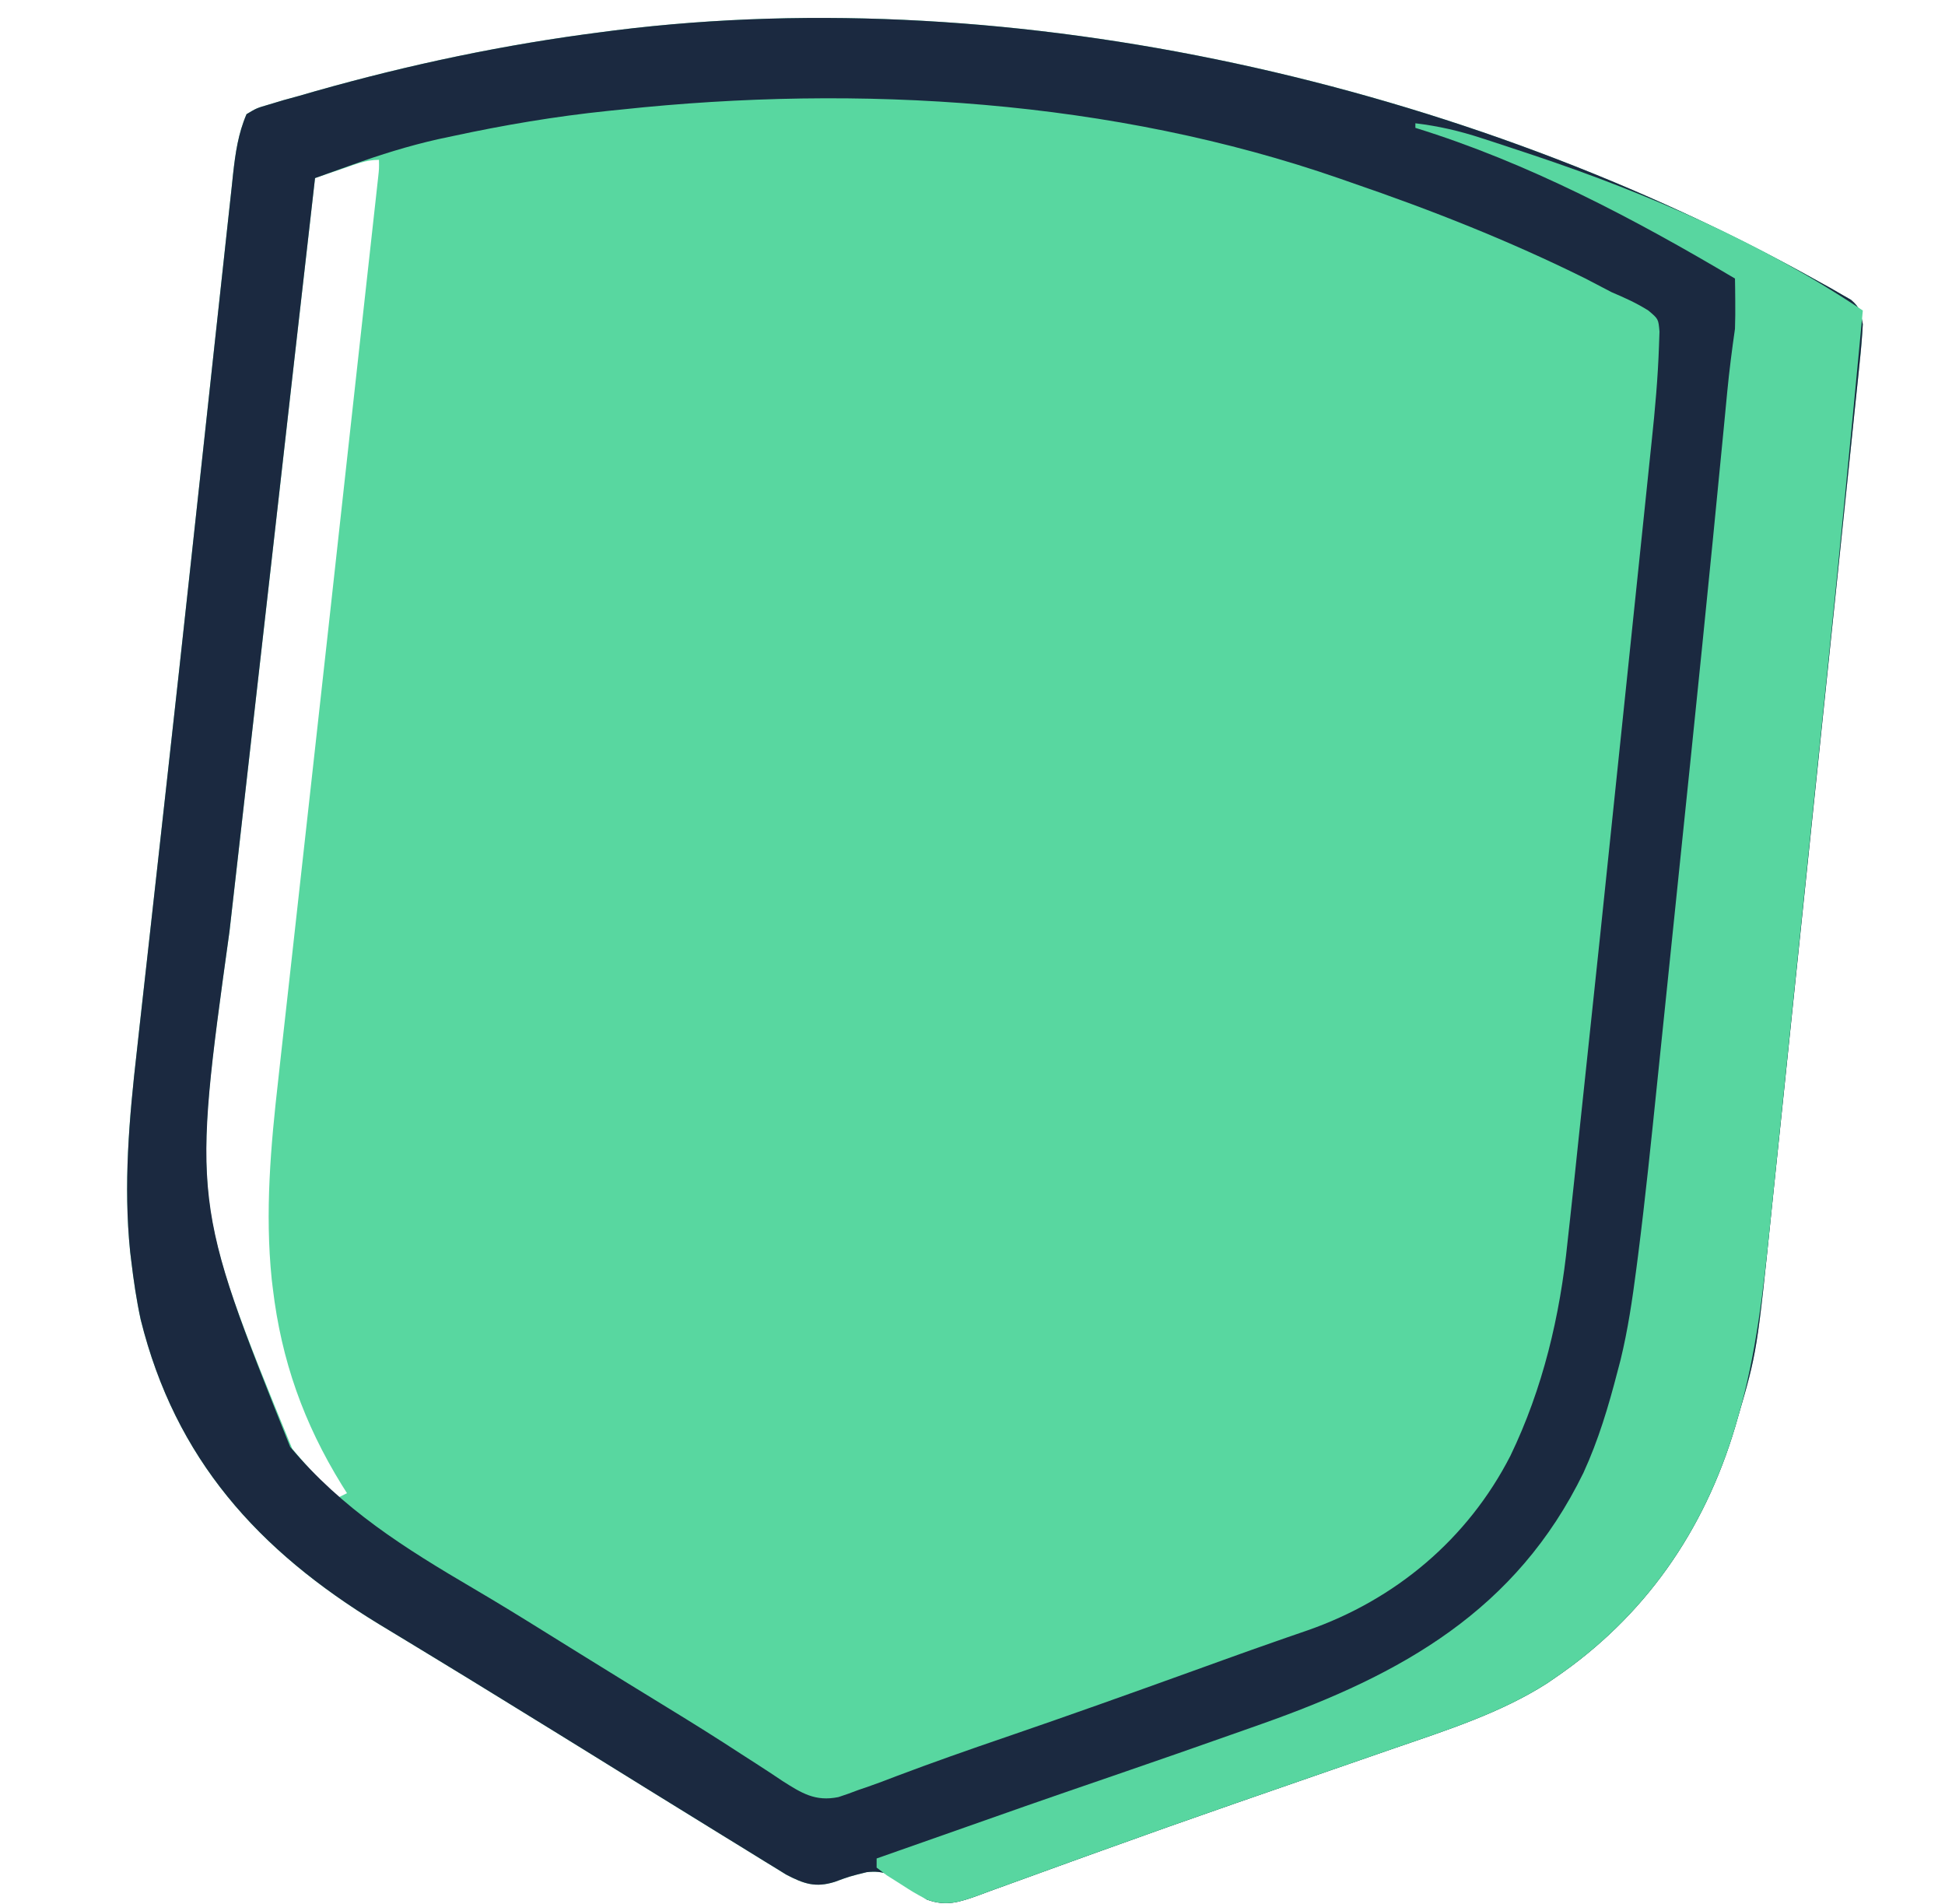 <?xml version="1.0" encoding="UTF-8"?>
<svg version="1.1" xmlns="http://www.w3.org/2000/svg" width="426" height="417">
<path d="M0 0 C0.886 0.488 1.771 0.977 2.683 1.48 C3.483 1.942 4.282 2.403 5.105 2.879 C6.15 3.477 6.15 3.477 7.216 4.088 C9.24 5.799 9.349 6.86 9.812 9.438 C9.653 12.264 9.421 15.034 9.118 17.846 C8.987 19.13 8.987 19.13 8.855 20.441 C8.561 23.317 8.258 26.192 7.954 29.067 C7.742 31.127 7.53 33.187 7.319 35.247 C6.743 40.852 6.157 46.456 5.57 52.059 C4.956 57.933 4.349 63.808 3.741 69.683 C2.716 79.565 1.687 89.446 0.653 99.327 C-0.537 110.714 -1.719 122.101 -2.896 133.49 C-4.031 144.468 -5.172 155.446 -6.316 166.423 C-6.801 171.08 -7.284 175.737 -7.765 180.395 C-8.335 185.903 -8.91 191.411 -9.489 196.918 C-9.699 198.926 -9.908 200.934 -10.114 202.942 C-13.36 234.491 -13.36 234.491 -17.5 248.688 C-17.713 249.427 -17.926 250.166 -18.146 250.927 C-24.931 273.705 -37.975 292.504 -57.688 305.938 C-58.231 306.31 -58.775 306.683 -59.335 307.068 C-69.413 313.534 -81.397 317.372 -92.648 321.238 C-93.911 321.677 -95.174 322.115 -96.436 322.555 C-99.786 323.719 -103.137 324.877 -106.489 326.034 C-112.113 327.976 -117.733 329.927 -123.353 331.878 C-124.775 332.371 -126.197 332.864 -127.619 333.357 C-137.378 336.742 -147.113 340.186 -156.828 343.695 C-159.055 344.497 -161.283 345.299 -163.51 346.1 C-166.64 347.228 -169.769 348.359 -172.892 349.504 C-175.729 350.543 -178.571 351.568 -181.414 352.59 C-182.238 352.897 -183.062 353.204 -183.911 353.521 C-188.004 354.977 -190.926 356.006 -195.188 354.438 C-197.363 352.992 -197.363 352.992 -199.5 351.312 C-202.632 349.138 -204.536 347.982 -208.375 348.438 C-212.113 349.362 -212.113 349.362 -215.375 350.562 C-219.583 351.872 -222.128 350.992 -225.992 348.97 C-227.005 348.345 -228.019 347.721 -229.062 347.078 C-229.62 346.738 -230.177 346.397 -230.751 346.047 C-232.567 344.934 -234.377 343.811 -236.188 342.688 C-237.457 341.907 -238.727 341.127 -239.998 340.348 C-243.158 338.407 -246.314 336.457 -249.467 334.503 C-251.906 332.993 -254.348 331.487 -256.789 329.98 C-260.152 327.903 -263.513 325.82 -266.871 323.734 C-272.862 320.015 -278.869 316.32 -284.875 312.625 C-285.957 311.958 -287.039 311.292 -288.153 310.605 C-293.242 307.471 -298.333 304.344 -303.443 301.245 C-305.191 300.185 -306.937 299.122 -308.683 298.058 C-310.855 296.735 -313.031 295.417 -315.21 294.104 C-341.664 277.962 -359.776 257.998 -367.375 227.414 C-368.295 223.158 -368.924 218.885 -369.438 214.562 C-369.518 213.905 -369.598 213.247 -369.681 212.569 C-371.173 197.915 -369.902 183.4 -368.238 168.832 C-368.026 166.914 -367.815 164.995 -367.605 163.076 C-367.033 157.883 -366.45 152.692 -365.865 147.5 C-365.248 142.006 -364.64 136.511 -364.031 131.015 C-363.254 124.001 -362.475 116.986 -361.692 109.973 C-359.868 93.627 -358.076 77.278 -356.304 60.926 C-355.785 56.139 -355.265 51.351 -354.744 46.564 C-354.671 45.893 -354.598 45.222 -354.523 44.531 C-354.157 41.169 -353.791 37.806 -353.424 34.443 C-352.703 27.817 -351.983 21.19 -351.268 14.563 C-350.592 8.304 -349.91 2.045 -349.223 -4.213 C-348.97 -6.525 -348.719 -8.837 -348.472 -11.15 C-348.132 -14.318 -347.784 -17.485 -347.433 -20.652 C-347.336 -21.575 -347.239 -22.499 -347.139 -23.45 C-346.623 -28.036 -346.029 -32.282 -344.188 -36.562 C-341.986 -37.883 -341.986 -37.883 -339.219 -38.688 C-338.186 -38.998 -337.154 -39.309 -336.09 -39.63 C-334.967 -39.938 -333.844 -40.245 -332.688 -40.562 C-331.523 -40.899 -330.359 -41.235 -329.16 -41.581 C-308.434 -47.454 -287.559 -51.845 -266.188 -54.562 C-265.281 -54.681 -264.374 -54.8 -263.44 -54.922 C-175.499 -65.856 -76.994 -42.996 0 0 Z M-323.312 -24.562 C-324.408 -24.191 -325.504 -23.82 -326.633 -23.438 C-327.476 -23.149 -328.319 -22.86 -329.188 -22.562 C-332.205 3.828 -335.205 30.221 -338.184 56.616 C-339.568 68.874 -340.958 81.132 -342.361 93.388 C-343.585 104.083 -344.799 114.779 -346 125.476 C-346.635 131.129 -347.275 136.782 -347.928 142.432 C-356.231 201.893 -356.231 201.893 -334.188 255.688 C-331.052 259.51 -327.771 263.034 -324.188 266.438 C-323.527 266.108 -322.868 265.777 -322.188 265.438 C-322.563 264.843 -322.938 264.249 -323.324 263.637 C-331.666 250.125 -336.573 236.332 -338.438 220.562 C-338.558 219.576 -338.558 219.576 -338.68 218.57 C-340.174 203.915 -338.902 189.4 -337.238 174.832 C-337.026 172.913 -336.815 170.995 -336.605 169.076 C-336.033 163.883 -335.45 158.691 -334.865 153.499 C-334.248 148.008 -333.643 142.516 -333.036 137.024 C-331.99 127.568 -330.938 118.112 -329.883 108.656 C-327.413 86.523 -324.979 64.386 -322.542 42.249 C-321.591 33.607 -320.637 24.965 -319.681 16.324 C-319.131 11.352 -318.582 6.38 -318.033 1.407 C-317.776 -0.919 -317.518 -3.246 -317.26 -5.573 C-316.908 -8.751 -316.557 -11.928 -316.206 -15.106 C-316.102 -16.044 -315.998 -16.982 -315.89 -17.948 C-315.797 -18.797 -315.703 -19.647 -315.607 -20.522 C-315.525 -21.259 -315.444 -21.996 -315.36 -22.756 C-315.156 -24.592 -315.156 -24.592 -315.188 -26.562 C-318.119 -26.562 -320.545 -25.505 -323.312 -24.562 Z " fill="#58D7A0" transform="translate(398.188,61.562)"/>
<path d="M0 0 C0.886 0.488 1.771 0.977 2.683 1.48 C3.483 1.942 4.282 2.403 5.105 2.879 C6.15 3.477 6.15 3.477 7.216 4.088 C9.24 5.799 9.349 6.86 9.812 9.438 C9.653 12.264 9.421 15.034 9.118 17.846 C8.987 19.13 8.987 19.13 8.855 20.441 C8.561 23.317 8.258 26.192 7.954 29.067 C7.742 31.127 7.53 33.187 7.319 35.247 C6.743 40.852 6.157 46.456 5.57 52.059 C4.956 57.933 4.349 63.808 3.741 69.683 C2.716 79.565 1.687 89.446 0.653 99.327 C-0.537 110.714 -1.719 122.101 -2.896 133.49 C-4.031 144.468 -5.172 155.446 -6.316 166.423 C-6.801 171.08 -7.284 175.737 -7.765 180.395 C-8.335 185.903 -8.91 191.411 -9.489 196.918 C-9.699 198.926 -9.908 200.934 -10.114 202.942 C-13.36 234.491 -13.36 234.491 -17.5 248.688 C-17.713 249.427 -17.926 250.166 -18.146 250.927 C-24.931 273.705 -37.975 292.504 -57.688 305.938 C-58.231 306.31 -58.775 306.683 -59.335 307.068 C-69.413 313.534 -81.397 317.372 -92.648 321.238 C-93.911 321.677 -95.174 322.115 -96.436 322.555 C-99.786 323.719 -103.137 324.877 -106.489 326.034 C-112.113 327.976 -117.733 329.927 -123.353 331.878 C-124.775 332.371 -126.197 332.864 -127.619 333.357 C-137.378 336.742 -147.113 340.186 -156.828 343.695 C-159.055 344.497 -161.283 345.299 -163.51 346.1 C-166.64 347.228 -169.769 348.359 -172.892 349.504 C-175.729 350.543 -178.571 351.568 -181.414 352.59 C-182.238 352.897 -183.062 353.204 -183.911 353.521 C-188.004 354.977 -190.926 356.006 -195.188 354.438 C-197.363 352.992 -197.363 352.992 -199.5 351.312 C-202.632 349.138 -204.536 347.982 -208.375 348.438 C-212.113 349.362 -212.113 349.362 -215.375 350.562 C-219.583 351.872 -222.128 350.992 -225.992 348.97 C-227.005 348.345 -228.019 347.721 -229.062 347.078 C-229.62 346.738 -230.177 346.397 -230.751 346.047 C-232.567 344.934 -234.377 343.811 -236.188 342.688 C-237.457 341.907 -238.727 341.127 -239.998 340.348 C-243.158 338.407 -246.314 336.457 -249.467 334.503 C-251.906 332.993 -254.348 331.487 -256.789 329.98 C-260.152 327.903 -263.513 325.82 -266.871 323.734 C-272.862 320.015 -278.869 316.32 -284.875 312.625 C-285.957 311.958 -287.039 311.292 -288.153 310.605 C-293.242 307.471 -298.333 304.344 -303.443 301.245 C-305.191 300.185 -306.937 299.122 -308.683 298.058 C-310.855 296.735 -313.031 295.417 -315.21 294.104 C-341.664 277.962 -359.776 257.998 -367.375 227.414 C-368.295 223.158 -368.924 218.885 -369.438 214.562 C-369.518 213.905 -369.598 213.247 -369.681 212.569 C-371.173 197.915 -369.902 183.4 -368.238 168.832 C-368.026 166.914 -367.815 164.995 -367.605 163.076 C-367.033 157.883 -366.45 152.692 -365.865 147.5 C-365.248 142.006 -364.64 136.511 -364.031 131.015 C-363.254 124.001 -362.475 116.986 -361.692 109.973 C-359.868 93.627 -358.076 77.278 -356.304 60.926 C-355.785 56.139 -355.265 51.351 -354.744 46.564 C-354.671 45.893 -354.598 45.222 -354.523 44.531 C-354.157 41.169 -353.791 37.806 -353.424 34.443 C-352.703 27.817 -351.983 21.19 -351.268 14.563 C-350.592 8.304 -349.91 2.045 -349.223 -4.213 C-348.97 -6.525 -348.719 -8.837 -348.472 -11.15 C-348.132 -14.318 -347.784 -17.485 -347.433 -20.652 C-347.336 -21.575 -347.239 -22.499 -347.139 -23.45 C-346.623 -28.036 -346.029 -32.282 -344.188 -36.562 C-341.986 -37.883 -341.986 -37.883 -339.219 -38.688 C-338.186 -38.998 -337.154 -39.309 -336.09 -39.63 C-334.967 -39.938 -333.844 -40.245 -332.688 -40.562 C-331.523 -40.899 -330.359 -41.235 -329.16 -41.581 C-308.434 -47.454 -287.559 -51.845 -266.188 -54.562 C-265.281 -54.681 -264.374 -54.8 -263.44 -54.922 C-175.499 -65.856 -76.994 -42.996 0 0 Z M-262.188 -37.562 C-263.14 -37.466 -264.093 -37.369 -265.074 -37.27 C-276.542 -36.079 -287.793 -34.183 -299.062 -31.75 C-300.119 -31.526 -301.175 -31.302 -302.263 -31.071 C-308.718 -29.612 -314.892 -27.686 -321.11 -25.45 C-321.89 -25.172 -322.671 -24.894 -323.475 -24.608 C-325.38 -23.928 -327.284 -23.246 -329.188 -22.562 C-332.205 3.828 -335.205 30.221 -338.184 56.616 C-339.568 68.874 -340.958 81.132 -342.361 93.388 C-343.585 104.083 -344.799 114.779 -346 125.476 C-346.635 131.129 -347.275 136.782 -347.928 142.432 C-356.122 201.558 -356.122 201.558 -334.625 255.312 C-323.196 268.938 -309.587 277.45 -294.414 286.356 C-289.078 289.489 -283.812 292.724 -278.562 296 C-276.88 297.045 -275.198 298.089 -273.516 299.133 C-272.662 299.663 -271.808 300.193 -270.928 300.739 C-264.635 304.639 -258.336 308.529 -252.017 312.386 C-246.541 315.732 -241.108 319.123 -235.738 322.637 C-234.709 323.297 -233.679 323.958 -232.619 324.639 C-230.676 325.887 -228.747 327.156 -226.834 328.449 C-222.599 331.14 -219.627 333.025 -214.551 331.992 C-213.082 331.516 -211.626 330.998 -210.188 330.438 C-209.522 330.212 -208.857 329.987 -208.172 329.754 C-206.074 329.028 -204.008 328.239 -201.938 327.438 C-193.986 324.435 -185.981 321.621 -177.938 318.875 C-164.268 314.197 -150.668 309.336 -137.077 304.435 C-136.293 304.153 -135.51 303.87 -134.702 303.579 C-133.15 303.02 -131.598 302.459 -130.047 301.899 C-126.195 300.51 -122.339 299.137 -118.471 297.792 C-117.709 297.525 -116.946 297.259 -116.16 296.985 C-114.729 296.488 -113.298 295.993 -111.865 295.502 C-92.573 288.787 -76.731 275.506 -67.379 257.26 C-60.254 242.487 -56.513 226.654 -54.863 210.426 C-54.672 208.684 -54.479 206.942 -54.285 205.2 C-53.7 199.9 -53.145 194.597 -52.592 189.293 C-52.148 185.062 -51.697 180.832 -51.244 176.602 C-48.872 154.441 -46.554 132.274 -44.256 110.105 C-43.468 102.511 -42.673 94.917 -41.876 87.324 C-41.099 79.908 -40.326 72.491 -39.558 65.074 C-39.103 60.682 -38.645 56.291 -38.183 51.9 C-37.751 47.797 -37.326 43.694 -36.905 39.589 C-36.751 38.097 -36.594 36.604 -36.436 35.111 C-35.695 28.14 -35.065 21.169 -34.83 14.16 C-34.795 13.136 -34.759 12.113 -34.722 11.058 C-34.957 8.294 -34.957 8.294 -37.153 6.449 C-39.743 4.808 -42.365 3.633 -45.188 2.438 C-47.134 1.431 -49.077 0.416 -51.016 -0.605 C-67.685 -8.86 -84.599 -15.535 -102.188 -21.562 C-102.997 -21.846 -103.807 -22.129 -104.641 -22.42 C-154.465 -39.753 -210.032 -43.154 -262.188 -37.562 Z " fill="#1B2940" transform="translate(398.188,61.562)"/>
<path d="M0 0 C5.046 0.597 9.706 1.682 14.539 3.266 C15.25 3.495 15.96 3.725 16.692 3.961 C19.007 4.714 21.316 5.48 23.625 6.25 C24.42 6.514 25.215 6.779 26.033 7.051 C51.216 15.482 75.869 26.191 98 41 C95.478 67.88 92.842 94.745 90.058 121.6 C89.771 124.37 89.485 127.141 89.198 129.911 C88.294 138.653 87.388 147.395 86.48 156.136 C85.445 166.102 84.414 176.069 83.388 186.037 C82.583 193.849 81.774 201.661 80.962 209.472 C80.482 214.095 80.003 218.718 79.528 223.342 C79.084 227.67 78.635 231.998 78.181 236.325 C78.018 237.894 77.856 239.464 77.697 241.034 C76.258 255.164 74.674 269.581 70.688 283.25 C70.474 283.989 70.261 284.728 70.042 285.49 C63.256 308.267 50.213 327.067 30.5 340.5 C29.956 340.873 29.413 341.246 28.853 341.63 C18.775 348.097 6.791 351.935 -4.461 355.801 C-5.724 356.239 -6.986 356.678 -8.249 357.117 C-11.598 358.281 -14.95 359.44 -18.302 360.597 C-23.925 362.539 -29.545 364.489 -35.166 366.44 C-36.588 366.934 -38.01 367.427 -39.432 367.92 C-49.191 371.304 -58.925 374.749 -68.641 378.258 C-70.868 379.059 -73.095 379.861 -75.323 380.663 C-78.453 381.79 -81.581 382.921 -84.705 384.066 C-87.542 385.105 -90.383 386.13 -93.227 387.152 C-94.051 387.46 -94.875 387.767 -95.724 388.083 C-99.828 389.543 -102.728 390.553 -107 389 C-109.895 387.441 -109.895 387.441 -112.812 385.562 C-113.788 384.945 -114.764 384.328 -115.77 383.691 C-116.506 383.133 -117.242 382.575 -118 382 C-118 381.34 -118 380.68 -118 380 C-83.09 367.699 -83.09 367.699 -66.125 361.875 C-56.575 358.593 -47.04 355.273 -37.521 351.903 C-36.203 351.437 -34.885 350.97 -33.567 350.505 C-2.923 339.68 22.106 325.663 36.809 295.538 C40.086 288.406 42.287 281.025 44.25 273.438 C44.484 272.548 44.718 271.659 44.96 270.743 C46.546 264.198 47.524 257.611 48.386 250.941 C48.515 249.943 48.645 248.945 48.778 247.917 C50.377 235.33 51.67 222.709 52.967 210.087 C53.333 206.525 53.703 202.963 54.073 199.401 C54.695 193.397 55.315 187.393 55.933 181.388 C56.555 175.346 57.18 169.304 57.806 163.262 C61.125 131.258 64.419 99.252 67.497 67.224 C67.593 66.236 67.688 65.248 67.786 64.23 C67.961 62.42 68.134 60.611 68.306 58.801 C68.753 54.178 69.338 49.598 70 45 C70.063 43.022 70.087 41.042 70.062 39.062 C70.053 38.105 70.044 37.147 70.035 36.16 C70.024 35.447 70.012 34.734 70 34 C47.877 20.877 24.67 8.625 0 1 C0 0.67 0 0.34 0 0 Z " fill="#58D6A0" transform="translate(310,27)"/>
</svg>
